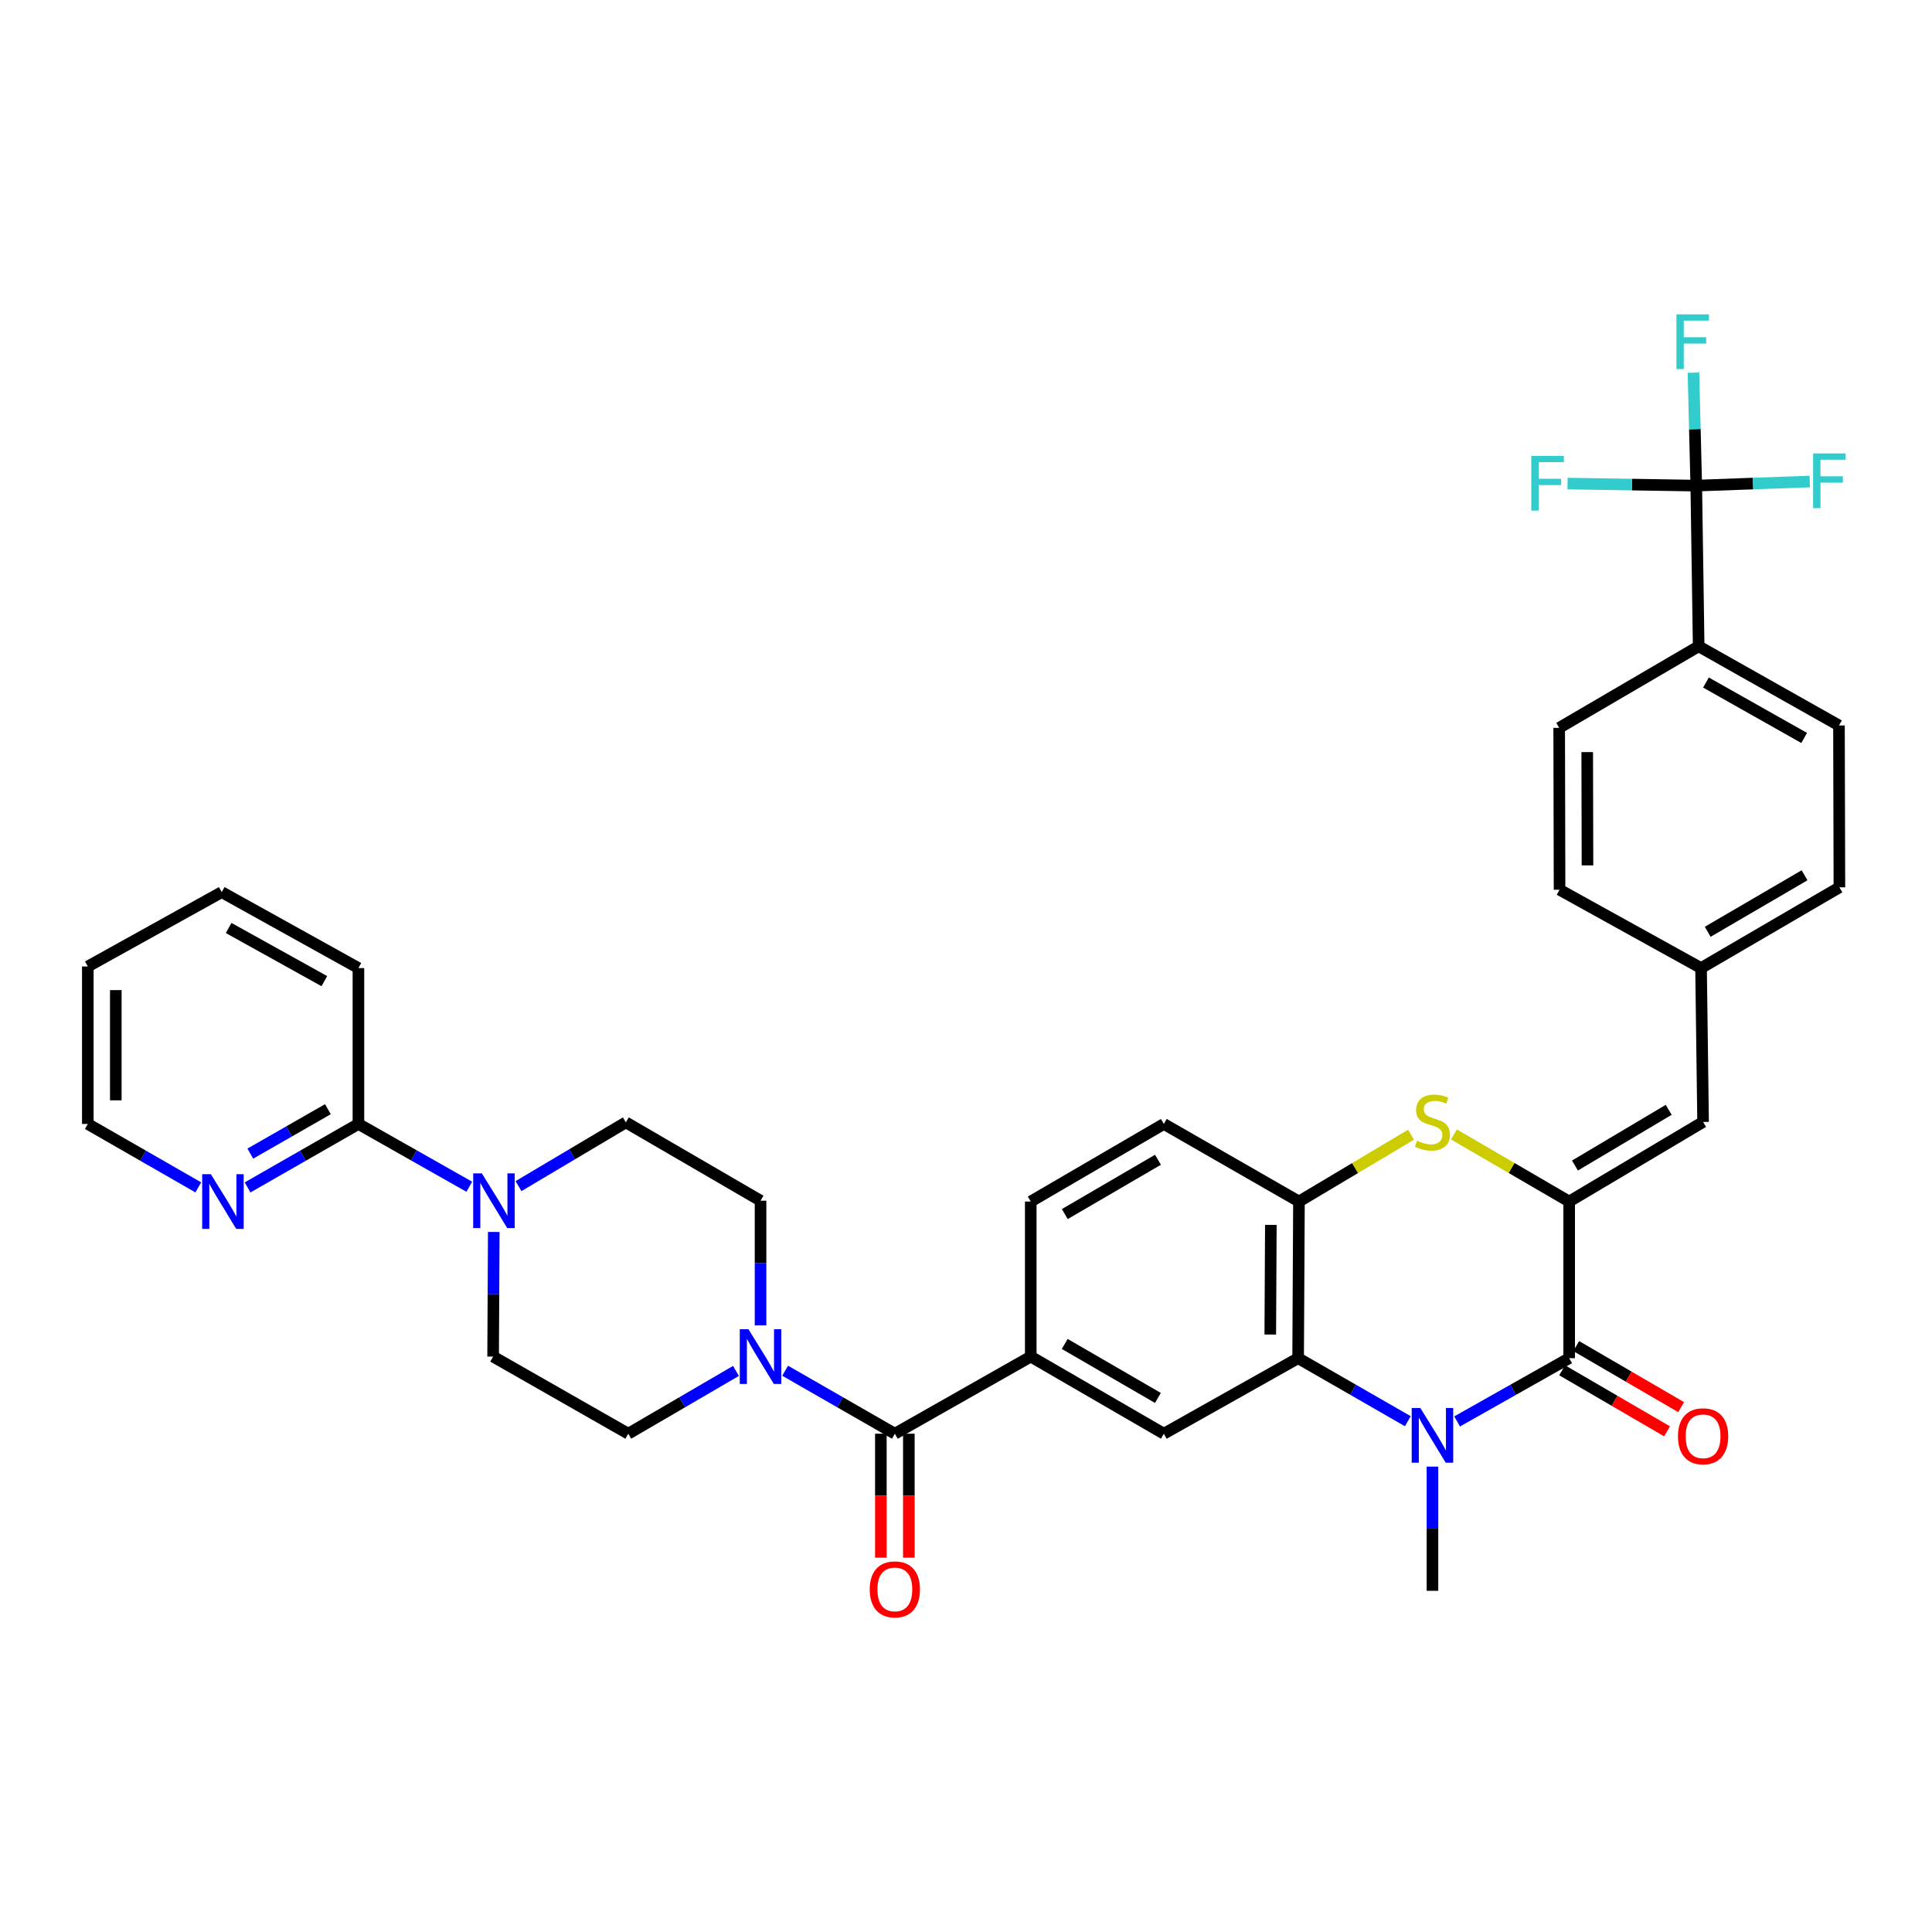 <?xml version='1.0' encoding='iso-8859-1'?>
<svg version='1.1' baseProfile='full'
              xmlns='http://www.w3.org/2000/svg'
                      xmlns:rdkit='http://www.rdkit.org/xml'
                      xmlns:xlink='http://www.w3.org/1999/xlink'
                  xml:space='preserve'
width='1000px' height='1000px' viewBox='0 0 1000 1000'>
<!-- END OF HEADER -->
<rect style='opacity:1.0;fill:#FFFFFF;stroke:none' width='1000' height='1000' x='0' y='0'> </rect>
<path class='bond-1' d='M 754.21,735.73 L 783.203,719.361' style='fill:none;fill-rule:evenodd;stroke:#0000FF;stroke-width:6px;stroke-linecap:butt;stroke-linejoin:miter;stroke-opacity:1' />
<path class='bond-1' d='M 783.203,719.361 L 812.197,702.991' style='fill:none;fill-rule:evenodd;stroke:#000000;stroke-width:6px;stroke-linecap:butt;stroke-linejoin:miter;stroke-opacity:1' />
<path class='bond-2' d='M 728.694,735.618 L 700.302,719.305' style='fill:none;fill-rule:evenodd;stroke:#0000FF;stroke-width:6px;stroke-linecap:butt;stroke-linejoin:miter;stroke-opacity:1' />
<path class='bond-2' d='M 700.302,719.305 L 671.911,702.991' style='fill:none;fill-rule:evenodd;stroke:#000000;stroke-width:6px;stroke-linecap:butt;stroke-linejoin:miter;stroke-opacity:1' />
<path class='bond-29' d='M 741.438,759.113 L 741.438,791.258' style='fill:none;fill-rule:evenodd;stroke:#0000FF;stroke-width:6px;stroke-linecap:butt;stroke-linejoin:miter;stroke-opacity:1' />
<path class='bond-29' d='M 741.438,791.258 L 741.438,823.403' style='fill:none;fill-rule:evenodd;stroke:#000000;stroke-width:6px;stroke-linecap:butt;stroke-linejoin:miter;stroke-opacity:1' />
<path class='bond-0' d='M 812.197,621.909 L 812.197,702.991' style='fill:none;fill-rule:evenodd;stroke:#000000;stroke-width:6px;stroke-linecap:butt;stroke-linejoin:miter;stroke-opacity:1' />
<path class='bond-11' d='M 812.197,621.909 L 881.515,580.713' style='fill:none;fill-rule:evenodd;stroke:#000000;stroke-width:6px;stroke-linecap:butt;stroke-linejoin:miter;stroke-opacity:1' />
<path class='bond-11' d='M 815.195,603.28 L 863.718,574.442' style='fill:none;fill-rule:evenodd;stroke:#000000;stroke-width:6px;stroke-linecap:butt;stroke-linejoin:miter;stroke-opacity:1' />
<path class='bond-36' d='M 812.197,621.909 L 782.381,604.55' style='fill:none;fill-rule:evenodd;stroke:#000000;stroke-width:6px;stroke-linecap:butt;stroke-linejoin:miter;stroke-opacity:1' />
<path class='bond-36' d='M 782.381,604.55 L 752.565,587.191' style='fill:none;fill-rule:evenodd;stroke:#CCCC00;stroke-width:6px;stroke-linecap:butt;stroke-linejoin:miter;stroke-opacity:1' />
<path class='bond-14' d='M 808.554,709.25 L 835.711,725.056' style='fill:none;fill-rule:evenodd;stroke:#000000;stroke-width:6px;stroke-linecap:butt;stroke-linejoin:miter;stroke-opacity:1' />
<path class='bond-14' d='M 835.711,725.056 L 862.868,740.861' style='fill:none;fill-rule:evenodd;stroke:#FF0000;stroke-width:6px;stroke-linecap:butt;stroke-linejoin:miter;stroke-opacity:1' />
<path class='bond-14' d='M 815.84,696.733 L 842.996,712.538' style='fill:none;fill-rule:evenodd;stroke:#000000;stroke-width:6px;stroke-linecap:butt;stroke-linejoin:miter;stroke-opacity:1' />
<path class='bond-14' d='M 842.996,712.538 L 870.153,728.343' style='fill:none;fill-rule:evenodd;stroke:#FF0000;stroke-width:6px;stroke-linecap:butt;stroke-linejoin:miter;stroke-opacity:1' />
<path class='bond-5' d='M 671.911,702.991 L 672.337,621.909' style='fill:none;fill-rule:evenodd;stroke:#000000;stroke-width:6px;stroke-linecap:butt;stroke-linejoin:miter;stroke-opacity:1' />
<path class='bond-5' d='M 657.492,690.753 L 657.79,633.996' style='fill:none;fill-rule:evenodd;stroke:#000000;stroke-width:6px;stroke-linecap:butt;stroke-linejoin:miter;stroke-opacity:1' />
<path class='bond-10' d='M 671.911,702.991 L 602.399,742.088' style='fill:none;fill-rule:evenodd;stroke:#000000;stroke-width:6px;stroke-linecap:butt;stroke-linejoin:miter;stroke-opacity:1' />
<path class='bond-3' d='M 730.347,587.325 L 701.342,604.617' style='fill:none;fill-rule:evenodd;stroke:#CCCC00;stroke-width:6px;stroke-linecap:butt;stroke-linejoin:miter;stroke-opacity:1' />
<path class='bond-3' d='M 701.342,604.617 L 672.337,621.909' style='fill:none;fill-rule:evenodd;stroke:#000000;stroke-width:6px;stroke-linecap:butt;stroke-linejoin:miter;stroke-opacity:1' />
<path class='bond-4' d='M 463.175,742.088 L 533.515,702.171' style='fill:none;fill-rule:evenodd;stroke:#000000;stroke-width:6px;stroke-linecap:butt;stroke-linejoin:miter;stroke-opacity:1' />
<path class='bond-7' d='M 463.175,742.088 L 434.787,725.788' style='fill:none;fill-rule:evenodd;stroke:#000000;stroke-width:6px;stroke-linecap:butt;stroke-linejoin:miter;stroke-opacity:1' />
<path class='bond-7' d='M 434.787,725.788 L 406.4,709.488' style='fill:none;fill-rule:evenodd;stroke:#0000FF;stroke-width:6px;stroke-linecap:butt;stroke-linejoin:miter;stroke-opacity:1' />
<path class='bond-20' d='M 455.934,742.088 L 455.934,774.169' style='fill:none;fill-rule:evenodd;stroke:#000000;stroke-width:6px;stroke-linecap:butt;stroke-linejoin:miter;stroke-opacity:1' />
<path class='bond-20' d='M 455.934,774.169 L 455.934,806.25' style='fill:none;fill-rule:evenodd;stroke:#FF0000;stroke-width:6px;stroke-linecap:butt;stroke-linejoin:miter;stroke-opacity:1' />
<path class='bond-20' d='M 470.417,742.088 L 470.417,774.169' style='fill:none;fill-rule:evenodd;stroke:#000000;stroke-width:6px;stroke-linecap:butt;stroke-linejoin:miter;stroke-opacity:1' />
<path class='bond-20' d='M 470.417,774.169 L 470.417,806.25' style='fill:none;fill-rule:evenodd;stroke:#FF0000;stroke-width:6px;stroke-linecap:butt;stroke-linejoin:miter;stroke-opacity:1' />
<path class='bond-21' d='M 672.337,621.909 L 602.399,581.759' style='fill:none;fill-rule:evenodd;stroke:#000000;stroke-width:6px;stroke-linecap:butt;stroke-linejoin:miter;stroke-opacity:1' />
<path class='bond-6' d='M 877.983,251.356 L 879.23,334.522' style='fill:none;fill-rule:evenodd;stroke:#000000;stroke-width:6px;stroke-linecap:butt;stroke-linejoin:miter;stroke-opacity:1' />
<path class='bond-23' d='M 877.983,251.356 L 907.365,250.292' style='fill:none;fill-rule:evenodd;stroke:#000000;stroke-width:6px;stroke-linecap:butt;stroke-linejoin:miter;stroke-opacity:1' />
<path class='bond-23' d='M 907.365,250.292 L 936.747,249.229' style='fill:none;fill-rule:evenodd;stroke:#33CCCC;stroke-width:6px;stroke-linecap:butt;stroke-linejoin:miter;stroke-opacity:1' />
<path class='bond-24' d='M 877.983,251.356 L 877.257,222.125' style='fill:none;fill-rule:evenodd;stroke:#000000;stroke-width:6px;stroke-linecap:butt;stroke-linejoin:miter;stroke-opacity:1' />
<path class='bond-24' d='M 877.257,222.125 L 876.531,192.895' style='fill:none;fill-rule:evenodd;stroke:#33CCCC;stroke-width:6px;stroke-linecap:butt;stroke-linejoin:miter;stroke-opacity:1' />
<path class='bond-25' d='M 877.983,251.356 L 844.674,250.823' style='fill:none;fill-rule:evenodd;stroke:#000000;stroke-width:6px;stroke-linecap:butt;stroke-linejoin:miter;stroke-opacity:1' />
<path class='bond-25' d='M 844.674,250.823 L 811.365,250.29' style='fill:none;fill-rule:evenodd;stroke:#33CCCC;stroke-width:6px;stroke-linecap:butt;stroke-linejoin:miter;stroke-opacity:1' />
<path class='bond-16' d='M 393.656,685.994 L 393.656,653.738' style='fill:none;fill-rule:evenodd;stroke:#0000FF;stroke-width:6px;stroke-linecap:butt;stroke-linejoin:miter;stroke-opacity:1' />
<path class='bond-16' d='M 393.656,653.738 L 393.656,621.483' style='fill:none;fill-rule:evenodd;stroke:#000000;stroke-width:6px;stroke-linecap:butt;stroke-linejoin:miter;stroke-opacity:1' />
<path class='bond-17' d='M 380.934,709.588 L 353.062,725.838' style='fill:none;fill-rule:evenodd;stroke:#0000FF;stroke-width:6px;stroke-linecap:butt;stroke-linejoin:miter;stroke-opacity:1' />
<path class='bond-17' d='M 353.062,725.838 L 325.19,742.088' style='fill:none;fill-rule:evenodd;stroke:#000000;stroke-width:6px;stroke-linecap:butt;stroke-linejoin:miter;stroke-opacity:1' />
<path class='bond-8' d='M 255.577,637.66 L 255.407,669.915' style='fill:none;fill-rule:evenodd;stroke:#0000FF;stroke-width:6px;stroke-linecap:butt;stroke-linejoin:miter;stroke-opacity:1' />
<path class='bond-8' d='M 255.407,669.915 L 255.236,702.171' style='fill:none;fill-rule:evenodd;stroke:#000000;stroke-width:6px;stroke-linecap:butt;stroke-linejoin:miter;stroke-opacity:1' />
<path class='bond-12' d='M 242.907,614.259 L 214.215,598.009' style='fill:none;fill-rule:evenodd;stroke:#0000FF;stroke-width:6px;stroke-linecap:butt;stroke-linejoin:miter;stroke-opacity:1' />
<path class='bond-12' d='M 214.215,598.009 L 185.524,581.759' style='fill:none;fill-rule:evenodd;stroke:#000000;stroke-width:6px;stroke-linecap:butt;stroke-linejoin:miter;stroke-opacity:1' />
<path class='bond-39' d='M 268.388,613.927 L 296.165,597.432' style='fill:none;fill-rule:evenodd;stroke:#0000FF;stroke-width:6px;stroke-linecap:butt;stroke-linejoin:miter;stroke-opacity:1' />
<path class='bond-39' d='M 296.165,597.432 L 323.943,580.938' style='fill:none;fill-rule:evenodd;stroke:#000000;stroke-width:6px;stroke-linecap:butt;stroke-linejoin:miter;stroke-opacity:1' />
<path class='bond-9' d='M 533.515,702.171 L 602.399,742.088' style='fill:none;fill-rule:evenodd;stroke:#000000;stroke-width:6px;stroke-linecap:butt;stroke-linejoin:miter;stroke-opacity:1' />
<path class='bond-9' d='M 551.11,695.627 L 599.328,723.569' style='fill:none;fill-rule:evenodd;stroke:#000000;stroke-width:6px;stroke-linecap:butt;stroke-linejoin:miter;stroke-opacity:1' />
<path class='bond-22' d='M 533.515,702.171 L 533.515,621.909' style='fill:none;fill-rule:evenodd;stroke:#000000;stroke-width:6px;stroke-linecap:butt;stroke-linejoin:miter;stroke-opacity:1' />
<path class='bond-26' d='M 881.515,580.713 L 880.461,501.071' style='fill:none;fill-rule:evenodd;stroke:#000000;stroke-width:6px;stroke-linecap:butt;stroke-linejoin:miter;stroke-opacity:1' />
<path class='bond-15' d='M 185.524,581.759 L 156.838,598.181' style='fill:none;fill-rule:evenodd;stroke:#000000;stroke-width:6px;stroke-linecap:butt;stroke-linejoin:miter;stroke-opacity:1' />
<path class='bond-15' d='M 156.838,598.181 L 128.153,614.604' style='fill:none;fill-rule:evenodd;stroke:#0000FF;stroke-width:6px;stroke-linecap:butt;stroke-linejoin:miter;stroke-opacity:1' />
<path class='bond-15' d='M 169.722,574.116 L 149.642,585.612' style='fill:none;fill-rule:evenodd;stroke:#000000;stroke-width:6px;stroke-linecap:butt;stroke-linejoin:miter;stroke-opacity:1' />
<path class='bond-15' d='M 149.642,585.612 L 129.562,597.108' style='fill:none;fill-rule:evenodd;stroke:#0000FF;stroke-width:6px;stroke-linecap:butt;stroke-linejoin:miter;stroke-opacity:1' />
<path class='bond-32' d='M 185.524,581.759 L 185.524,501.071' style='fill:none;fill-rule:evenodd;stroke:#000000;stroke-width:6px;stroke-linecap:butt;stroke-linejoin:miter;stroke-opacity:1' />
<path class='bond-13' d='M 879.23,334.522 L 951.848,375.493' style='fill:none;fill-rule:evenodd;stroke:#000000;stroke-width:6px;stroke-linecap:butt;stroke-linejoin:miter;stroke-opacity:1' />
<path class='bond-13' d='M 883.006,353.282 L 933.838,381.962' style='fill:none;fill-rule:evenodd;stroke:#000000;stroke-width:6px;stroke-linecap:butt;stroke-linejoin:miter;stroke-opacity:1' />
<path class='bond-38' d='M 879.23,334.522 L 807.031,376.74' style='fill:none;fill-rule:evenodd;stroke:#000000;stroke-width:6px;stroke-linecap:butt;stroke-linejoin:miter;stroke-opacity:1' />
<path class='bond-33' d='M 102.636,614.586 L 74.046,598.173' style='fill:none;fill-rule:evenodd;stroke:#0000FF;stroke-width:6px;stroke-linecap:butt;stroke-linejoin:miter;stroke-opacity:1' />
<path class='bond-33' d='M 74.046,598.173 L 45.455,581.759' style='fill:none;fill-rule:evenodd;stroke:#000000;stroke-width:6px;stroke-linecap:butt;stroke-linejoin:miter;stroke-opacity:1' />
<path class='bond-19' d='M 393.656,621.483 L 323.943,580.938' style='fill:none;fill-rule:evenodd;stroke:#000000;stroke-width:6px;stroke-linecap:butt;stroke-linejoin:miter;stroke-opacity:1' />
<path class='bond-18' d='M 325.19,742.088 L 255.236,702.171' style='fill:none;fill-rule:evenodd;stroke:#000000;stroke-width:6px;stroke-linecap:butt;stroke-linejoin:miter;stroke-opacity:1' />
<path class='bond-37' d='M 602.399,581.759 L 533.515,621.909' style='fill:none;fill-rule:evenodd;stroke:#000000;stroke-width:6px;stroke-linecap:butt;stroke-linejoin:miter;stroke-opacity:1' />
<path class='bond-37' d='M 599.36,600.294 L 551.141,628.4' style='fill:none;fill-rule:evenodd;stroke:#000000;stroke-width:6px;stroke-linecap:butt;stroke-linejoin:miter;stroke-opacity:1' />
<path class='bond-30' d='M 880.461,501.071 L 807.224,460.526' style='fill:none;fill-rule:evenodd;stroke:#000000;stroke-width:6px;stroke-linecap:butt;stroke-linejoin:miter;stroke-opacity:1' />
<path class='bond-31' d='M 880.461,501.071 L 952.073,459.287' style='fill:none;fill-rule:evenodd;stroke:#000000;stroke-width:6px;stroke-linecap:butt;stroke-linejoin:miter;stroke-opacity:1' />
<path class='bond-31' d='M 883.904,482.294 L 934.032,453.045' style='fill:none;fill-rule:evenodd;stroke:#000000;stroke-width:6px;stroke-linecap:butt;stroke-linejoin:miter;stroke-opacity:1' />
<path class='bond-27' d='M 807.031,376.74 L 807.224,460.526' style='fill:none;fill-rule:evenodd;stroke:#000000;stroke-width:6px;stroke-linecap:butt;stroke-linejoin:miter;stroke-opacity:1' />
<path class='bond-27' d='M 821.543,389.275 L 821.679,447.925' style='fill:none;fill-rule:evenodd;stroke:#000000;stroke-width:6px;stroke-linecap:butt;stroke-linejoin:miter;stroke-opacity:1' />
<path class='bond-28' d='M 951.848,375.493 L 952.073,459.287' style='fill:none;fill-rule:evenodd;stroke:#000000;stroke-width:6px;stroke-linecap:butt;stroke-linejoin:miter;stroke-opacity:1' />
<path class='bond-34' d='M 185.524,501.071 L 114.765,461.765' style='fill:none;fill-rule:evenodd;stroke:#000000;stroke-width:6px;stroke-linecap:butt;stroke-linejoin:miter;stroke-opacity:1' />
<path class='bond-34' d='M 167.877,507.836 L 118.346,480.322' style='fill:none;fill-rule:evenodd;stroke:#000000;stroke-width:6px;stroke-linecap:butt;stroke-linejoin:miter;stroke-opacity:1' />
<path class='bond-40' d='M 45.455,581.759 L 45.455,500.25' style='fill:none;fill-rule:evenodd;stroke:#000000;stroke-width:6px;stroke-linecap:butt;stroke-linejoin:miter;stroke-opacity:1' />
<path class='bond-40' d='M 59.938,569.532 L 59.938,512.477' style='fill:none;fill-rule:evenodd;stroke:#000000;stroke-width:6px;stroke-linecap:butt;stroke-linejoin:miter;stroke-opacity:1' />
<path class='bond-35' d='M 114.765,461.765 L 45.455,500.25' style='fill:none;fill-rule:evenodd;stroke:#000000;stroke-width:6px;stroke-linecap:butt;stroke-linejoin:miter;stroke-opacity:1' />
<path  class='atom-0' d='M 735.178 728.781
L 744.458 743.781
Q 745.378 745.261, 746.858 747.941
Q 748.338 750.621, 748.418 750.781
L 748.418 728.781
L 752.178 728.781
L 752.178 757.101
L 748.298 757.101
L 738.338 740.701
Q 737.178 738.781, 735.938 736.581
Q 734.738 734.381, 734.378 733.701
L 734.378 757.101
L 730.698 757.101
L 730.698 728.781
L 735.178 728.781
' fill='#0000FF'/>
<path  class='atom-4' d='M 733.438 590.433
Q 733.758 590.553, 735.078 591.113
Q 736.398 591.673, 737.838 592.033
Q 739.318 592.353, 740.758 592.353
Q 743.438 592.353, 744.998 591.073
Q 746.558 589.753, 746.558 587.473
Q 746.558 585.913, 745.758 584.953
Q 744.998 583.993, 743.798 583.473
Q 742.598 582.953, 740.598 582.353
Q 738.078 581.593, 736.558 580.873
Q 735.078 580.153, 733.998 578.633
Q 732.958 577.113, 732.958 574.553
Q 732.958 570.993, 735.358 568.793
Q 737.798 566.593, 742.598 566.593
Q 745.878 566.593, 749.598 568.153
L 748.678 571.233
Q 745.278 569.833, 742.718 569.833
Q 739.958 569.833, 738.438 570.993
Q 736.918 572.113, 736.958 574.073
Q 736.958 575.593, 737.718 576.513
Q 738.518 577.433, 739.638 577.953
Q 740.798 578.473, 742.718 579.073
Q 745.278 579.873, 746.798 580.673
Q 748.318 581.473, 749.398 583.113
Q 750.518 584.713, 750.518 587.473
Q 750.518 591.393, 747.878 593.513
Q 745.278 595.593, 740.918 595.593
Q 738.398 595.593, 736.478 595.033
Q 734.598 594.513, 732.358 593.593
L 733.438 590.433
' fill='#CCCC00'/>
<path  class='atom-8' d='M 387.396 688.011
L 396.676 703.011
Q 397.596 704.491, 399.076 707.171
Q 400.556 709.851, 400.636 710.011
L 400.636 688.011
L 404.396 688.011
L 404.396 716.331
L 400.516 716.331
L 390.556 699.931
Q 389.396 698.011, 388.156 695.811
Q 386.956 693.611, 386.596 692.931
L 386.596 716.331
L 382.916 716.331
L 382.916 688.011
L 387.396 688.011
' fill='#0000FF'/>
<path  class='atom-9' d='M 249.403 607.323
L 258.683 622.323
Q 259.603 623.803, 261.083 626.483
Q 262.563 629.163, 262.643 629.323
L 262.643 607.323
L 266.403 607.323
L 266.403 635.643
L 262.523 635.643
L 252.563 619.243
Q 251.403 617.323, 250.163 615.123
Q 248.963 612.923, 248.603 612.243
L 248.603 635.643
L 244.923 635.643
L 244.923 607.323
L 249.403 607.323
' fill='#0000FF'/>
<path  class='atom-15' d='M 868.515 743.415
Q 868.515 736.615, 871.875 732.815
Q 875.235 729.015, 881.515 729.015
Q 887.795 729.015, 891.155 732.815
Q 894.515 736.615, 894.515 743.415
Q 894.515 750.295, 891.115 754.215
Q 887.715 758.095, 881.515 758.095
Q 875.275 758.095, 871.875 754.215
Q 868.515 750.335, 868.515 743.415
M 881.515 754.895
Q 885.835 754.895, 888.155 752.015
Q 890.515 749.095, 890.515 743.415
Q 890.515 737.855, 888.155 735.055
Q 885.835 732.215, 881.515 732.215
Q 877.195 732.215, 874.835 735.015
Q 872.515 737.815, 872.515 743.415
Q 872.515 749.135, 874.835 752.015
Q 877.195 754.895, 881.515 754.895
' fill='#FF0000'/>
<path  class='atom-16' d='M 109.132 607.749
L 118.412 622.749
Q 119.332 624.229, 120.812 626.909
Q 122.292 629.589, 122.372 629.749
L 122.372 607.749
L 126.132 607.749
L 126.132 636.069
L 122.252 636.069
L 112.292 619.669
Q 111.132 617.749, 109.892 615.549
Q 108.692 613.349, 108.332 612.669
L 108.332 636.069
L 104.652 636.069
L 104.652 607.749
L 109.132 607.749
' fill='#0000FF'/>
<path  class='atom-21' d='M 450.175 822.663
Q 450.175 815.863, 453.535 812.063
Q 456.895 808.263, 463.175 808.263
Q 469.455 808.263, 472.815 812.063
Q 476.175 815.863, 476.175 822.663
Q 476.175 829.543, 472.775 833.463
Q 469.375 837.343, 463.175 837.343
Q 456.935 837.343, 453.535 833.463
Q 450.175 829.583, 450.175 822.663
M 463.175 834.143
Q 467.495 834.143, 469.815 831.263
Q 472.175 828.343, 472.175 822.663
Q 472.175 817.103, 469.815 814.303
Q 467.495 811.463, 463.175 811.463
Q 458.855 811.463, 456.495 814.263
Q 454.175 817.063, 454.175 822.663
Q 454.175 828.383, 456.495 831.263
Q 458.855 834.143, 463.175 834.143
' fill='#FF0000'/>
<path  class='atom-24' d='M 938.471 234.702
L 955.311 234.702
L 955.311 237.942
L 942.271 237.942
L 942.271 246.542
L 953.871 246.542
L 953.871 249.822
L 942.271 249.822
L 942.271 263.022
L 938.471 263.022
L 938.471 234.702
' fill='#33CCCC'/>
<path  class='atom-25' d='M 867.712 162.712
L 884.552 162.712
L 884.552 165.952
L 871.512 165.952
L 871.512 174.552
L 883.112 174.552
L 883.112 177.832
L 871.512 177.832
L 871.512 191.032
L 867.712 191.032
L 867.712 162.712
' fill='#33CCCC'/>
<path  class='atom-26' d='M 792.601 235.965
L 809.441 235.965
L 809.441 239.205
L 796.401 239.205
L 796.401 247.805
L 808.001 247.805
L 808.001 251.085
L 796.401 251.085
L 796.401 264.285
L 792.601 264.285
L 792.601 235.965
' fill='#33CCCC'/>
</svg>
